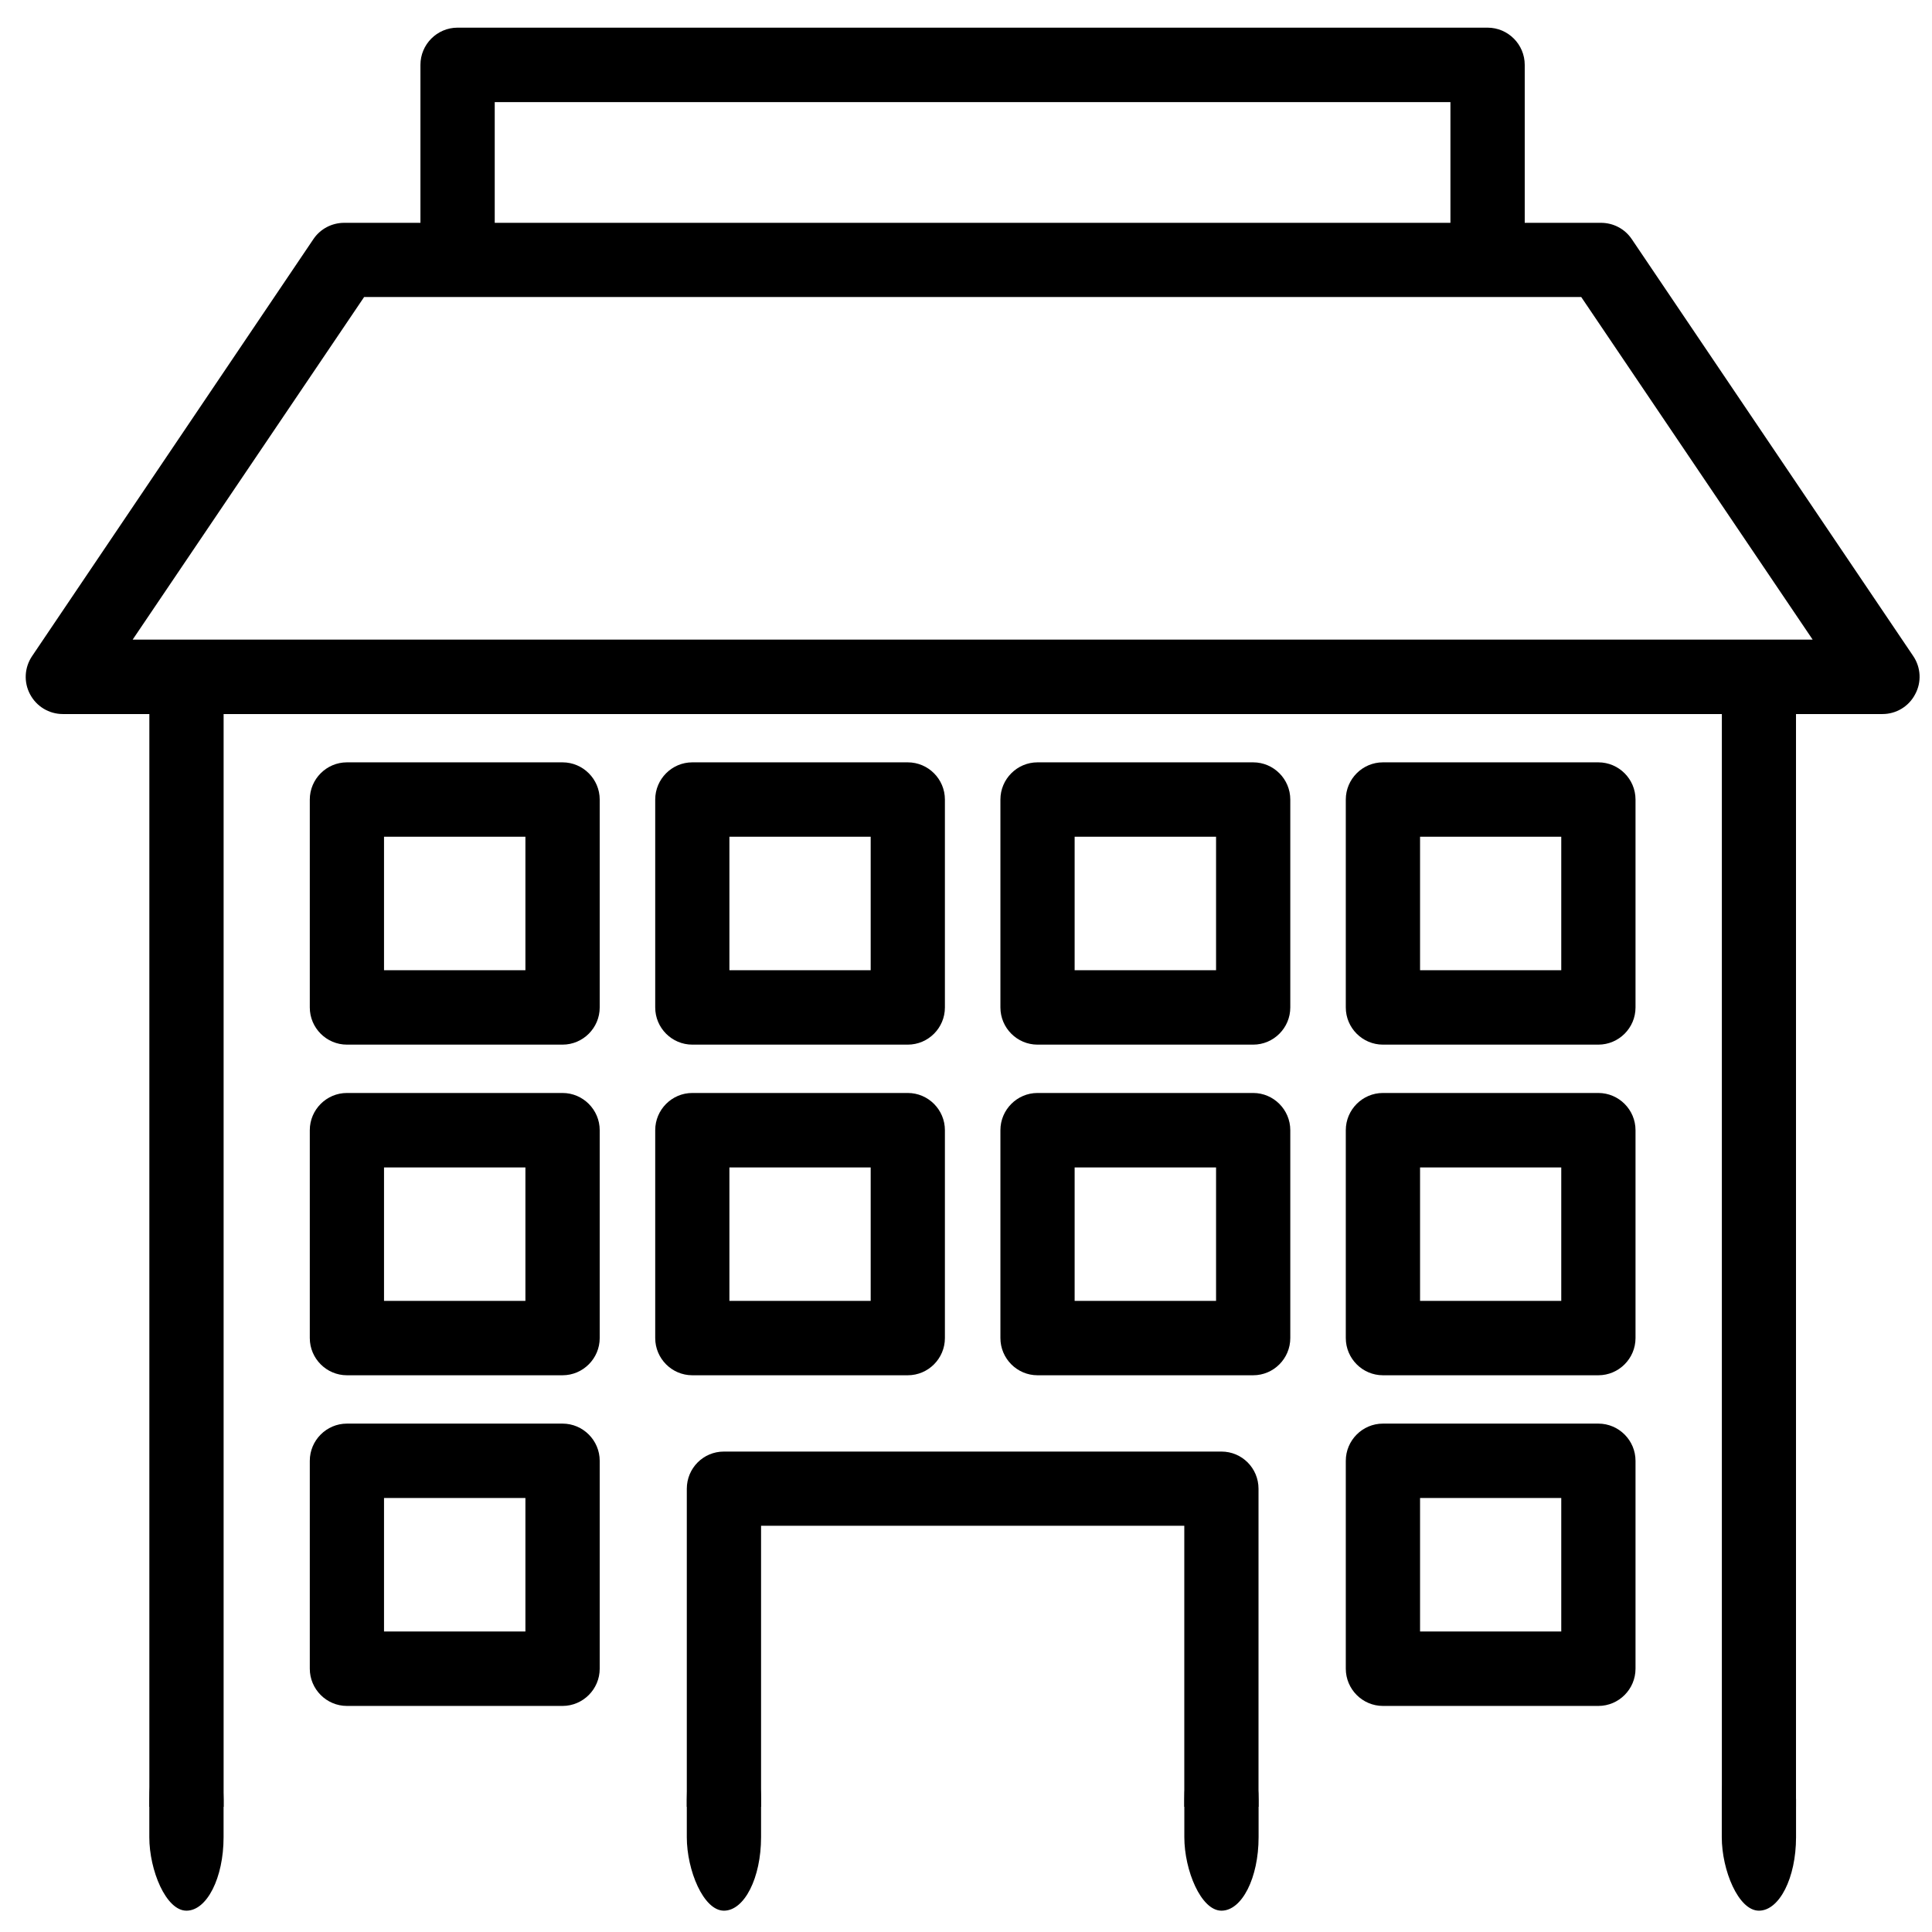 <?xml version="1.0" encoding="UTF-8"?>
<!DOCTYPE svg PUBLIC "-//W3C//DTD SVG 1.1//EN" "http://www.w3.org/Graphics/SVG/1.1/DTD/svg11.dtd">
<!-- Creator: CorelDRAW 2020 (64-Bit) -->
<svg xmlns="http://www.w3.org/2000/svg" xml:space="preserve" width="512px" height="512px" version="1.1" style="shape-rendering:geometricPrecision; text-rendering:geometricPrecision; image-rendering:optimizeQuality; fill-rule:evenodd; clip-rule:evenodd"
viewBox="0 0 512 512"
 xmlns:xlink="http://www.w3.org/1999/xlink"
 xmlns:xodm="http://www.corel.com/coreldraw/odm/2003">
 <defs>
  <style type="text/css">
   <![CDATA[
    .fil0 {fill:black}
   ]]>
  </style>
 </defs>
 <g id="Слой_x0020_1">
  <g id="_2456490230304">
   <path class="fil0" d="M313.85 404.34l-112.16 0 0 74.48 -19.68 0 0 -84.28c0,-5.45 4.37,-9.86 9.83,-9.86l131.85 0c5.46,0 9.83,4.41 9.83,9.86l0 84.28 -19.67 0 0 -74.48zm-274.27 -215.11l-22.92 0c-3.66,0 -6.99,-2.01 -8.7,-5.25 -1.71,-3.22 -1.49,-7.09 0.55,-10.11l74.56 -110.52c1.83,-2.71 4.9,-4.3 8.16,-4.3l20.19 0 0 -41.86c0,-5.42 4.41,-9.86 9.84,-9.86l272.96 0c5.43,0 9.85,4.44 9.85,9.86l0 41.86 20.19 0c3.27,0 6.32,1.58 8.16,4.3l74.61 110.52c2.04,3.03 2.24,6.91 0.52,10.09 -1.68,3.25 -5.02,5.27 -8.67,5.27l-22.92 0 0 289.59 -19.65 0 0 -289.59 -397.05 0 0 289.59 -19.68 0 0 -289.59zm91.53 -162.17l0 31.99 253.27 0 0 -31.99 -253.27 0zm-34.61 51.65l-61.34 90.79 445.21 0 -61.33 -90.79 -322.54 0zm-4.56 198.13c-5.42,0 -9.84,-4.43 -9.84,-9.85l0 -55.1c0,-5.42 4.42,-9.86 9.84,-9.86l57.14 0c5.42,0 9.85,4.44 9.85,9.86l0 55.1c0,5.42 -4.43,9.85 -9.85,9.85l-57.14 0zm9.83 -55.09l0 35.37 37.47 0 0 -35.37 -37.47 0zm81.7 55.09c-5.42,0 -9.83,-4.43 -9.83,-9.85l0 -55.1c0,-5.42 4.41,-9.86 9.83,-9.86l57.1 0c5.43,0 9.84,4.44 9.84,9.86l0 55.1c0,5.42 -4.41,9.85 -9.84,9.85l-57.1 0zm9.83 -55.09l0 35.37 37.44 0 0 -35.37 -37.44 0zm81.65 55.09c-5.42,0 -9.83,-4.44 -9.83,-9.85l0 -55.1c0,-5.42 4.41,-9.86 9.83,-9.86l57.16 0c5.42,0 9.83,4.44 9.83,9.86l0 55.1c0,5.41 -4.41,9.85 -9.83,9.85l-57.16 0zm9.84 -55.09l0 35.37 37.48 0 0 -35.37 -37.48 0zm81.7 55.09c-5.42,0 -9.84,-4.43 -9.84,-9.85l0 -55.1c0,-5.42 4.42,-9.86 9.84,-9.86l57.09 0c5.43,0 9.85,4.44 9.85,9.86l0 55.1c0,5.42 -4.42,9.85 -9.85,9.85l-57.09 0zm9.84 -55.09l0 35.37 37.42 0 0 -35.37 -37.42 0zm-284.39 142.71c-5.42,0 -9.84,-4.44 -9.84,-9.86l0 -55.09c0,-5.42 4.42,-9.86 9.84,-9.86l57.14 0c5.42,0 9.85,4.44 9.85,9.86l0 55.09c0,5.42 -4.43,9.86 -9.85,9.86l-57.14 0zm9.83 -55.08l0 35.37 37.47 0 0 -35.37 -37.47 0zm81.7 55.08c-5.43,0 -9.83,-4.44 -9.83,-9.86l0 -55.09c0,-5.42 4.4,-9.86 9.83,-9.86l57.1 0c5.43,0 9.84,4.44 9.84,9.86l0 55.09c0,5.42 -4.41,9.86 -9.84,9.86l-57.1 0zm9.83 -55.08l0 35.37 37.44 0 0 -35.37 -37.44 0zm81.65 55.08c-5.42,0 -9.83,-4.44 -9.83,-9.86l0 -55.09c0,-5.41 4.41,-9.86 9.83,-9.86l57.16 0c5.42,0 9.83,4.45 9.83,9.86l0 55.09c0,5.42 -4.41,9.86 -9.83,9.86l-57.16 0zm9.84 -55.08l0 35.37 37.48 0 0 -35.37 -37.48 0zm81.7 55.08c-5.42,0 -9.84,-4.44 -9.84,-9.86l0 -55.09c0,-5.42 4.42,-9.86 9.84,-9.86l57.09 0c5.43,0 9.85,4.44 9.85,9.86l0 55.09c0,5.42 -4.42,9.86 -9.85,9.86l-57.09 0zm9.84 -55.08l0 35.37 37.42 0 0 -35.37 -37.42 0zm-284.39 142.71c-5.42,0 -9.84,-4.44 -9.84,-9.87l0 -55.09c0,-5.42 4.42,-9.86 9.84,-9.86l57.14 0c5.42,0 9.85,4.44 9.85,9.86l0 55.09c0,5.43 -4.43,9.87 -9.85,9.87l-57.14 0zm9.83 -55.1l0 35.37 37.47 0 0 -35.37 -37.47 0zm264.72 55.1c-5.42,0 -9.84,-4.44 -9.84,-9.87l0 -55.09c0,-5.42 4.42,-9.86 9.84,-9.86l57.09 0c5.43,0 9.85,4.44 9.85,9.86l0 55.09c0,5.43 -4.42,9.87 -9.85,9.87l-57.09 0zm9.84 -55.1l0 35.37 37.42 0 0 -35.37 -37.42 0z"/>
   <rect class="fil0" x="39.57" y="457.5" width="19.68" height="48.85" rx="9.85" ry="19.46"/>
   <rect class="fil0" x="182.01" y="457.5" width="19.68" height="48.85" rx="9.85" ry="19.46"/>
   <rect class="fil0" x="456.29" y="457.5" width="19.68" height="48.85" rx="9.85" ry="19.46"/>
   <rect class="fil0" x="313.86" y="457.5" width="19.68" height="48.85" rx="9.85" ry="19.46"/>
  </g>
 </g>
</svg>

